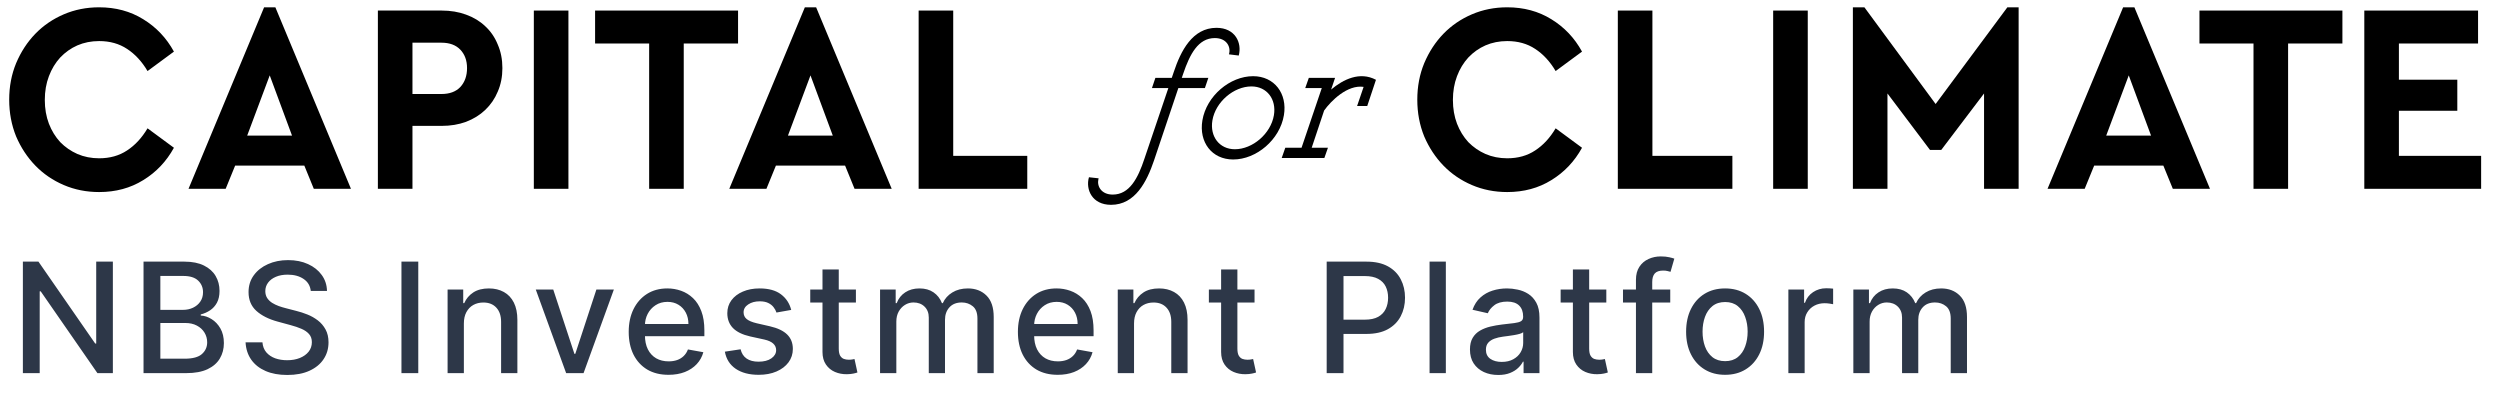 <svg width="184" height="29" viewBox="0 0 184 29" fill="none" xmlns="http://www.w3.org/2000/svg">
<path d="M7.295 0.538C8.515 0.538 9.596 0.83 10.538 1.413C11.494 1.996 12.248 2.791 12.801 3.798L10.859 5.23C10.444 4.527 9.941 3.984 9.351 3.599C8.772 3.215 8.087 3.023 7.295 3.023C6.717 3.023 6.183 3.129 5.693 3.341C5.215 3.553 4.794 3.851 4.429 4.236C4.077 4.62 3.801 5.077 3.6 5.607C3.398 6.137 3.298 6.72 3.298 7.356C3.298 7.993 3.398 8.576 3.6 9.106C3.801 9.623 4.077 10.073 4.429 10.457C4.794 10.829 5.215 11.12 5.693 11.332C6.183 11.544 6.717 11.65 7.295 11.65C8.087 11.65 8.772 11.458 9.351 11.074C9.941 10.689 10.444 10.146 10.859 9.444L12.801 10.875C12.248 11.882 11.494 12.677 10.538 13.26C9.596 13.844 8.515 14.135 7.295 14.135C6.365 14.135 5.498 13.963 4.693 13.618C3.889 13.274 3.191 12.797 2.6 12.187C2.009 11.577 1.538 10.862 1.186 10.04C0.847 9.205 0.677 8.304 0.677 7.337C0.677 6.369 0.847 5.475 1.186 4.653C1.538 3.818 2.009 3.096 2.6 2.486C3.191 1.877 3.889 1.4 4.693 1.055C5.498 0.71 6.365 0.538 7.295 0.538Z" fill="black"/>
<path d="M25.83 13.896H23.096L22.398 12.187H17.307L16.609 13.896H13.875L19.438 0.538H20.267L25.83 13.896ZM18.193 9.98H21.493L19.852 5.548L18.193 9.98Z" fill="black"/>
<path d="M32.507 0.777C33.161 0.777 33.758 0.876 34.298 1.075C34.851 1.274 35.323 1.559 35.712 1.93C36.115 2.301 36.423 2.751 36.636 3.281C36.862 3.798 36.976 4.375 36.976 5.011C36.976 5.647 36.862 6.223 36.636 6.74C36.423 7.257 36.115 7.708 35.712 8.092C35.323 8.463 34.851 8.755 34.298 8.967C33.758 9.165 33.161 9.265 32.507 9.265H30.357V13.896H27.812V0.777H32.507ZM30.357 3.142V6.919H32.488C33.091 6.919 33.556 6.747 33.883 6.402C34.21 6.045 34.374 5.581 34.374 5.011C34.374 4.454 34.21 4.004 33.883 3.659C33.556 3.315 33.091 3.142 32.488 3.142H30.357Z" fill="black"/>
<path d="M41.836 13.896H39.29V0.777H41.836V13.896Z" fill="black"/>
<path d="M54.321 3.202H50.323V13.896H47.778V3.202H43.799V0.777H54.321V3.202Z" fill="black"/>
<path d="M65.629 13.896H62.895L62.198 12.187H57.107L56.409 13.896H53.675L59.237 0.538H60.067L65.629 13.896ZM57.993 9.98H61.293L59.652 5.548L57.993 9.98Z" fill="black"/>
<path d="M70.157 11.471H75.607V13.896H67.612V0.777H70.157V11.471Z" fill="black"/>
<path d="M81.773 15.075C83.556 15.075 84.408 13.357 84.93 11.826L86.726 6.482H88.68L88.934 5.729H86.98L87.083 5.429C87.567 3.999 88.182 2.802 89.41 2.802C90.296 2.802 90.613 3.467 90.45 3.999L91.171 4.088L91.174 4.079C91.418 3.161 90.92 2.048 89.536 2.048C87.753 2.048 86.901 3.766 86.39 5.296L86.243 5.729H85.037L84.783 6.482H85.99L84.226 11.693C83.753 13.124 83.126 14.321 81.898 14.321C81.056 14.321 80.721 13.705 80.843 13.184C80.848 13.164 80.854 13.144 80.859 13.124L80.146 13.046C79.888 13.955 80.385 15.075 81.773 15.075Z" fill="black"/>
<path fill-rule="evenodd" clip-rule="evenodd" d="M88.495 8.866C88.23 10.463 89.192 11.738 90.762 11.738C92.47 11.738 94.196 10.285 94.496 8.478C94.762 6.882 93.789 5.607 92.23 5.607C90.522 5.607 88.796 7.059 88.495 8.866ZM89.232 8.866C89.459 7.502 90.802 6.361 92.105 6.361C93.247 6.361 93.955 7.303 93.76 8.478C93.533 9.842 92.19 10.984 90.887 10.984C89.745 10.984 89.037 10.041 89.232 8.866Z" fill="black"/>
<path d="M96.33 5.729L96.065 6.482H97.283L95.794 10.873H94.598L94.334 11.627H97.473L97.737 10.873H96.541L97.456 8.134C97.959 7.425 99.174 6.216 100.362 6.394L99.882 7.802H100.629L101.271 5.873C100.084 5.241 98.863 5.839 97.969 6.593L98.262 5.729H96.33Z" fill="black"/>
<path d="M110.932 0.538C112.151 0.538 113.232 0.83 114.175 1.413C115.13 1.996 115.884 2.791 116.437 3.798L114.495 5.23C114.08 4.527 113.578 3.984 112.987 3.599C112.409 3.215 111.723 3.023 110.932 3.023C110.353 3.023 109.819 3.129 109.329 3.341C108.851 3.553 108.43 3.851 108.065 4.236C107.714 4.62 107.437 5.077 107.236 5.607C107.035 6.137 106.934 6.72 106.934 7.356C106.934 7.993 107.035 8.576 107.236 9.106C107.437 9.623 107.714 10.073 108.065 10.457C108.43 10.829 108.851 11.12 109.329 11.332C109.819 11.544 110.353 11.65 110.932 11.65C111.723 11.65 112.409 11.458 112.987 11.074C113.578 10.689 114.08 10.146 114.495 9.444L116.437 10.875C115.884 11.882 115.13 12.677 114.175 13.26C113.232 13.844 112.151 14.135 110.932 14.135C110.001 14.135 109.134 13.963 108.329 13.618C107.525 13.274 106.827 12.797 106.236 12.187C105.646 11.577 105.174 10.862 104.822 10.04C104.483 9.205 104.313 8.304 104.313 7.337C104.313 6.369 104.483 5.475 104.822 4.653C105.174 3.818 105.646 3.096 106.236 2.486C106.827 1.877 107.525 1.4 108.329 1.055C109.134 0.71 110.001 0.538 110.932 0.538Z" fill="black"/>
<path d="M121.617 11.471H127.503V13.896H119.072V0.777H121.617V11.471Z" fill="black"/>
<path d="M133.051 13.896H130.505V0.777H133.051V13.896Z" fill="black"/>
<path d="M148.571 13.896H146.026V6.879L142.877 11.034H142.047L138.917 6.879V13.896H136.372V0.538H137.22L142.462 7.655L147.742 0.538H148.571V13.896Z" fill="black"/>
<path d="M162.654 13.896H159.92L159.222 12.187H154.131L153.433 13.896H150.699L156.262 0.538H157.091L162.654 13.896ZM155.017 9.98H158.317L156.676 5.548L155.017 9.98Z" fill="black"/>
<path d="M172.401 3.202H168.404V13.896H165.858V3.202H161.88V0.777H167.14H172.401V3.202Z" fill="black"/>
<path d="M182.385 3.202H176.559V5.866H180.858V8.152H176.559V11.471H182.611V13.896H174.013V0.777H182.385V3.202Z" fill="black"/>
<path d="M8.307 19.256V27.462H7.169L2.998 21.444H2.922V27.462H1.684V19.256H2.83L7.005 25.282H7.081V19.256H8.307ZM10.564 27.462V19.256H13.569C14.151 19.256 14.633 19.353 15.015 19.545C15.397 19.735 15.683 19.992 15.873 20.318C16.062 20.641 16.157 21.006 16.157 21.412C16.157 21.754 16.094 22.042 15.969 22.277C15.843 22.51 15.675 22.697 15.464 22.838C15.256 22.977 15.026 23.079 14.775 23.143V23.223C15.047 23.236 15.313 23.325 15.572 23.487C15.834 23.648 16.05 23.876 16.221 24.172C16.392 24.469 16.478 24.83 16.478 25.254C16.478 25.674 16.379 26.05 16.181 26.384C15.986 26.715 15.684 26.979 15.276 27.173C14.867 27.366 14.345 27.462 13.709 27.462H10.564ZM11.802 26.4H13.589C14.182 26.4 14.607 26.285 14.863 26.056C15.12 25.826 15.248 25.539 15.248 25.194C15.248 24.935 15.182 24.697 15.051 24.481C14.921 24.265 14.733 24.092 14.49 23.964C14.25 23.836 13.964 23.772 13.633 23.772H11.802V26.4ZM11.802 22.806H13.461C13.739 22.806 13.988 22.753 14.21 22.646C14.434 22.539 14.612 22.39 14.743 22.197C14.876 22.002 14.943 21.773 14.943 21.508C14.943 21.169 14.824 20.884 14.587 20.655C14.349 20.425 13.984 20.31 13.493 20.31H11.802V22.806ZM22.873 21.412C22.83 21.033 22.654 20.739 22.344 20.531C22.034 20.32 21.644 20.214 21.174 20.214C20.837 20.214 20.546 20.267 20.3 20.374C20.055 20.479 19.864 20.623 19.728 20.807C19.594 20.989 19.527 21.196 19.527 21.428C19.527 21.623 19.573 21.791 19.663 21.933C19.757 22.074 19.878 22.193 20.028 22.29C20.18 22.383 20.343 22.462 20.517 22.526C20.691 22.587 20.857 22.638 21.018 22.678L21.819 22.886C22.081 22.951 22.349 23.037 22.624 23.147C22.899 23.256 23.154 23.401 23.39 23.58C23.625 23.759 23.814 23.98 23.959 24.245C24.105 24.509 24.179 24.826 24.179 25.194C24.179 25.659 24.059 26.072 23.818 26.432C23.581 26.793 23.235 27.077 22.78 27.286C22.329 27.494 21.783 27.598 21.142 27.598C20.527 27.598 19.996 27.501 19.547 27.306C19.099 27.111 18.747 26.834 18.494 26.476C18.24 26.116 18.1 25.688 18.073 25.194H19.315C19.339 25.491 19.435 25.738 19.603 25.935C19.774 26.13 19.992 26.276 20.256 26.372C20.523 26.466 20.816 26.512 21.134 26.512C21.484 26.512 21.795 26.458 22.067 26.348C22.343 26.236 22.559 26.081 22.716 25.883C22.874 25.683 22.953 25.449 22.953 25.182C22.953 24.939 22.883 24.74 22.744 24.585C22.608 24.43 22.423 24.302 22.188 24.201C21.955 24.099 21.692 24.01 21.398 23.932L20.429 23.668C19.772 23.489 19.251 23.226 18.866 22.878C18.484 22.531 18.293 22.072 18.293 21.5C18.293 21.027 18.421 20.615 18.678 20.262C18.934 19.91 19.282 19.636 19.72 19.441C20.158 19.243 20.652 19.144 21.202 19.144C21.758 19.144 22.248 19.242 22.672 19.437C23.1 19.632 23.436 19.9 23.682 20.242C23.928 20.581 24.056 20.971 24.067 21.412H22.873ZM30.785 19.256V27.462H29.547V19.256H30.785ZM34.141 23.808V27.462H32.943V21.308H34.093V22.309H34.169C34.31 21.984 34.532 21.722 34.834 21.524C35.138 21.326 35.522 21.228 35.984 21.228C36.403 21.228 36.77 21.316 37.086 21.492C37.401 21.666 37.645 21.925 37.819 22.269C37.992 22.614 38.079 23.04 38.079 23.547V27.462H36.881V23.692C36.881 23.246 36.765 22.897 36.533 22.646C36.3 22.392 35.981 22.265 35.575 22.265C35.297 22.265 35.05 22.326 34.834 22.446C34.62 22.566 34.451 22.742 34.325 22.975C34.202 23.204 34.141 23.482 34.141 23.808ZM45.181 21.308L42.95 27.462H41.668L39.432 21.308H40.718L42.277 26.044H42.341L43.895 21.308H45.181ZM49.202 27.586C48.595 27.586 48.073 27.457 47.635 27.198C47.2 26.936 46.863 26.569 46.625 26.096C46.39 25.62 46.273 25.063 46.273 24.425C46.273 23.795 46.39 23.239 46.625 22.758C46.863 22.277 47.194 21.902 47.619 21.632C48.046 21.363 48.546 21.228 49.117 21.228C49.465 21.228 49.801 21.285 50.127 21.4C50.453 21.515 50.745 21.695 51.005 21.941C51.264 22.187 51.468 22.506 51.617 22.898C51.767 23.288 51.842 23.762 51.842 24.321V24.745H46.95V23.848H50.668C50.668 23.533 50.604 23.254 50.476 23.011C50.347 22.765 50.167 22.571 49.935 22.43C49.705 22.288 49.435 22.217 49.125 22.217C48.789 22.217 48.495 22.3 48.244 22.466C47.996 22.629 47.803 22.842 47.667 23.107C47.533 23.369 47.467 23.653 47.467 23.96V24.661C47.467 25.073 47.539 25.423 47.683 25.711C47.83 26 48.034 26.22 48.296 26.372C48.558 26.522 48.864 26.596 49.214 26.596C49.441 26.596 49.648 26.564 49.835 26.5C50.022 26.434 50.183 26.335 50.319 26.204C50.456 26.073 50.56 25.911 50.632 25.719L51.766 25.923C51.675 26.257 51.512 26.55 51.277 26.801C51.045 27.049 50.752 27.243 50.4 27.382C50.05 27.518 49.65 27.586 49.202 27.586ZM58.234 22.81L57.148 23.003C57.103 22.864 57.031 22.732 56.932 22.606C56.836 22.48 56.705 22.378 56.539 22.297C56.373 22.217 56.166 22.177 55.918 22.177C55.579 22.177 55.296 22.253 55.069 22.406C54.842 22.555 54.728 22.749 54.728 22.987C54.728 23.192 54.804 23.358 54.956 23.483C55.109 23.609 55.355 23.712 55.694 23.792L56.671 24.016C57.238 24.147 57.66 24.349 57.937 24.621C58.215 24.894 58.354 25.248 58.354 25.683C58.354 26.052 58.247 26.38 58.034 26.669C57.822 26.954 57.527 27.179 57.148 27.342C56.772 27.505 56.335 27.586 55.838 27.586C55.149 27.586 54.587 27.439 54.151 27.145C53.716 26.849 53.449 26.428 53.35 25.883L54.508 25.707C54.58 26.009 54.728 26.237 54.953 26.392C55.177 26.544 55.469 26.62 55.83 26.62C56.223 26.62 56.536 26.539 56.772 26.376C57.007 26.21 57.124 26.009 57.124 25.771C57.124 25.579 57.052 25.417 56.908 25.286C56.766 25.155 56.548 25.057 56.255 24.99L55.213 24.762C54.639 24.631 54.214 24.422 53.939 24.137C53.666 23.851 53.53 23.489 53.53 23.051C53.53 22.687 53.632 22.37 53.835 22.097C54.038 21.825 54.318 21.612 54.676 21.46C55.034 21.305 55.444 21.228 55.906 21.228C56.571 21.228 57.095 21.372 57.477 21.66C57.859 21.946 58.111 22.329 58.234 22.81ZM62.995 21.308V22.269H59.634V21.308H62.995ZM60.535 19.833H61.733V25.655C61.733 25.887 61.768 26.062 61.837 26.18C61.907 26.295 61.996 26.373 62.106 26.416C62.218 26.456 62.34 26.476 62.47 26.476C62.566 26.476 62.651 26.47 62.723 26.456C62.795 26.443 62.851 26.432 62.891 26.424L63.107 27.414C63.038 27.441 62.939 27.467 62.811 27.494C62.683 27.523 62.523 27.539 62.33 27.542C62.015 27.547 61.721 27.491 61.449 27.374C61.176 27.256 60.956 27.075 60.788 26.829C60.619 26.583 60.535 26.275 60.535 25.903V19.833ZM64.772 27.462V21.308H65.922V22.309H65.998C66.126 21.97 66.336 21.706 66.627 21.516C66.918 21.324 67.266 21.228 67.672 21.228C68.084 21.228 68.428 21.324 68.706 21.516C68.987 21.709 69.194 21.973 69.327 22.309H69.391C69.538 21.981 69.772 21.719 70.092 21.524C70.413 21.326 70.795 21.228 71.238 21.228C71.796 21.228 72.252 21.403 72.605 21.753C72.96 22.102 73.137 22.63 73.137 23.335V27.462H71.939V23.447C71.939 23.031 71.826 22.729 71.599 22.542C71.372 22.355 71.101 22.261 70.785 22.261C70.396 22.261 70.092 22.382 69.876 22.622C69.66 22.86 69.552 23.166 69.552 23.54V27.462H68.358V23.371C68.358 23.037 68.253 22.769 68.045 22.566C67.837 22.363 67.566 22.261 67.232 22.261C67.005 22.261 66.795 22.322 66.603 22.442C66.413 22.559 66.26 22.724 66.142 22.934C66.027 23.145 65.97 23.39 65.97 23.668V27.462H64.772ZM77.847 27.586C77.24 27.586 76.718 27.457 76.28 27.198C75.845 26.936 75.508 26.569 75.27 26.096C75.035 25.62 74.918 25.063 74.918 24.425C74.918 23.795 75.035 23.239 75.27 22.758C75.508 22.277 75.839 21.902 76.264 21.632C76.691 21.363 77.191 21.228 77.763 21.228C78.11 21.228 78.446 21.285 78.772 21.4C79.098 21.515 79.391 21.695 79.65 21.941C79.909 22.187 80.113 22.506 80.263 22.898C80.412 23.288 80.487 23.762 80.487 24.321V24.745H75.595V23.848H79.313C79.313 23.533 79.249 23.254 79.121 23.011C78.993 22.765 78.812 22.571 78.58 22.43C78.35 22.288 78.08 22.217 77.77 22.217C77.434 22.217 77.14 22.3 76.889 22.466C76.641 22.629 76.448 22.842 76.312 23.107C76.179 23.369 76.112 23.653 76.112 23.96V24.661C76.112 25.073 76.184 25.423 76.328 25.711C76.475 26 76.679 26.22 76.941 26.372C77.203 26.522 77.509 26.596 77.859 26.596C78.086 26.596 78.293 26.564 78.48 26.5C78.667 26.434 78.828 26.335 78.965 26.204C79.101 26.073 79.205 25.911 79.277 25.719L80.411 25.923C80.32 26.257 80.157 26.55 79.922 26.801C79.69 27.049 79.397 27.243 79.045 27.382C78.695 27.518 78.295 27.586 77.847 27.586ZM83.465 23.808V27.462H82.267V21.308H83.417V22.309H83.493C83.635 21.984 83.857 21.722 84.159 21.524C84.463 21.326 84.846 21.228 85.308 21.228C85.728 21.228 86.095 21.316 86.41 21.492C86.725 21.666 86.97 21.925 87.143 22.269C87.317 22.614 87.404 23.04 87.404 23.547V27.462H86.206V23.692C86.206 23.246 86.09 22.897 85.857 22.646C85.625 22.392 85.306 22.265 84.9 22.265C84.622 22.265 84.375 22.326 84.159 22.446C83.945 22.566 83.775 22.742 83.65 22.975C83.527 23.204 83.465 23.482 83.465 23.808ZM92.334 21.308V22.269H88.973V21.308H92.334ZM89.874 19.833H91.072V25.655C91.072 25.887 91.107 26.062 91.177 26.18C91.246 26.295 91.335 26.373 91.445 26.416C91.557 26.456 91.679 26.476 91.81 26.476C91.906 26.476 91.99 26.47 92.062 26.456C92.134 26.443 92.19 26.432 92.23 26.424L92.447 27.414C92.377 27.441 92.278 27.467 92.15 27.494C92.022 27.523 91.862 27.539 91.669 27.542C91.354 27.547 91.06 27.491 90.788 27.374C90.516 27.256 90.295 27.075 90.127 26.829C89.959 26.583 89.874 26.275 89.874 25.903V19.833ZM97.644 27.462V19.256H100.569C101.207 19.256 101.736 19.373 102.156 19.605C102.575 19.837 102.889 20.155 103.097 20.559C103.306 20.959 103.41 21.411 103.41 21.913C103.41 22.418 103.304 22.872 103.093 23.275C102.885 23.676 102.57 23.994 102.148 24.229C101.728 24.461 101.201 24.577 100.565 24.577H98.554V23.527H100.453C100.856 23.527 101.183 23.458 101.434 23.319C101.686 23.178 101.87 22.985 101.987 22.742C102.105 22.499 102.164 22.223 102.164 21.913C102.164 21.603 102.105 21.328 101.987 21.087C101.87 20.847 101.684 20.659 101.43 20.523C101.179 20.386 100.848 20.318 100.437 20.318H98.882V27.462H97.644ZM106.414 19.256V27.462H105.216V19.256H106.414ZM110.268 27.598C109.878 27.598 109.525 27.526 109.21 27.382C108.895 27.235 108.645 27.023 108.461 26.745C108.279 26.467 108.189 26.126 108.189 25.723C108.189 25.376 108.255 25.09 108.389 24.866C108.522 24.641 108.703 24.464 108.93 24.333C109.157 24.202 109.411 24.103 109.691 24.036C109.972 23.97 110.257 23.919 110.548 23.884C110.917 23.841 111.216 23.807 111.446 23.78C111.676 23.75 111.843 23.704 111.947 23.64C112.051 23.576 112.103 23.471 112.103 23.327V23.299C112.103 22.949 112.004 22.678 111.807 22.486C111.612 22.294 111.32 22.197 110.933 22.197C110.53 22.197 110.212 22.287 109.98 22.466C109.75 22.642 109.591 22.838 109.503 23.055L108.377 22.798C108.51 22.424 108.705 22.122 108.962 21.893C109.221 21.66 109.519 21.492 109.855 21.388C110.192 21.281 110.546 21.228 110.917 21.228C111.163 21.228 111.423 21.257 111.698 21.316C111.976 21.372 112.235 21.476 112.476 21.628C112.719 21.781 112.918 21.998 113.073 22.281C113.228 22.562 113.305 22.927 113.305 23.375V27.462H112.135V26.62H112.087C112.01 26.776 111.893 26.928 111.738 27.077C111.583 27.227 111.385 27.351 111.141 27.45C110.898 27.549 110.607 27.598 110.268 27.598ZM110.528 26.637C110.86 26.637 111.143 26.571 111.378 26.44C111.616 26.309 111.796 26.138 111.919 25.927C112.044 25.714 112.107 25.485 112.107 25.242V24.449C112.064 24.492 111.981 24.532 111.859 24.569C111.738 24.604 111.601 24.635 111.446 24.661C111.291 24.685 111.14 24.708 110.993 24.729C110.846 24.748 110.723 24.764 110.625 24.777C110.392 24.807 110.18 24.856 109.988 24.926C109.798 24.995 109.646 25.095 109.531 25.226C109.419 25.355 109.363 25.525 109.363 25.739C109.363 26.036 109.472 26.26 109.691 26.412C109.91 26.562 110.189 26.637 110.528 26.637ZM118.225 21.308V22.269H114.863V21.308H118.225ZM115.765 19.833H116.963V25.655C116.963 25.887 116.997 26.062 117.067 26.18C117.136 26.295 117.226 26.373 117.335 26.416C117.447 26.456 117.569 26.476 117.7 26.476C117.796 26.476 117.88 26.47 117.952 26.456C118.024 26.443 118.08 26.432 118.12 26.424L118.337 27.414C118.267 27.441 118.168 27.467 118.04 27.494C117.912 27.523 117.752 27.539 117.559 27.542C117.244 27.547 116.951 27.491 116.678 27.374C116.406 27.256 116.185 27.075 116.017 26.829C115.849 26.583 115.765 26.275 115.765 25.903V19.833ZM122.93 21.308V22.269H119.452V21.308H122.93ZM120.406 27.462V20.595C120.406 20.21 120.49 19.891 120.658 19.637C120.826 19.381 121.049 19.19 121.327 19.064C121.605 18.936 121.907 18.872 122.233 18.872C122.473 18.872 122.679 18.892 122.85 18.932C123.021 18.969 123.148 19.004 123.23 19.036L122.95 20.006C122.894 19.99 122.822 19.971 122.734 19.95C122.645 19.926 122.539 19.914 122.413 19.914C122.122 19.914 121.914 19.986 121.788 20.13C121.665 20.274 121.604 20.483 121.604 20.755V27.462H120.406ZM126.967 27.586C126.39 27.586 125.887 27.454 125.457 27.189C125.026 26.925 124.693 26.555 124.455 26.08C124.217 25.604 124.098 25.049 124.098 24.413C124.098 23.775 124.217 23.216 124.455 22.738C124.693 22.26 125.026 21.889 125.457 21.624C125.887 21.36 126.39 21.228 126.967 21.228C127.544 21.228 128.047 21.36 128.477 21.624C128.908 21.889 129.241 22.26 129.479 22.738C129.717 23.216 129.836 23.775 129.836 24.413C129.836 25.049 129.717 25.604 129.479 26.08C129.241 26.555 128.908 26.925 128.477 27.189C128.047 27.454 127.544 27.586 126.967 27.586ZM126.971 26.581C127.345 26.581 127.655 26.482 127.901 26.284C128.146 26.086 128.328 25.823 128.445 25.495C128.566 25.166 128.626 24.804 128.626 24.409C128.626 24.016 128.566 23.656 128.445 23.327C128.328 22.996 128.146 22.73 127.901 22.53C127.655 22.329 127.345 22.229 126.971 22.229C126.594 22.229 126.282 22.329 126.033 22.53C125.788 22.73 125.605 22.996 125.485 23.327C125.367 23.656 125.308 24.016 125.308 24.409C125.308 24.804 125.367 25.166 125.485 25.495C125.605 25.823 125.788 26.086 126.033 26.284C126.282 26.482 126.594 26.581 126.971 26.581ZM131.624 27.462V21.308H132.782V22.285H132.846C132.958 21.954 133.156 21.694 133.439 21.504C133.725 21.312 134.048 21.216 134.409 21.216C134.484 21.216 134.572 21.218 134.673 21.224C134.777 21.229 134.859 21.236 134.918 21.244V22.39C134.869 22.376 134.784 22.362 134.661 22.346C134.538 22.327 134.415 22.317 134.293 22.317C134.009 22.317 133.757 22.378 133.535 22.498C133.316 22.615 133.143 22.78 133.014 22.991C132.886 23.199 132.822 23.437 132.822 23.704V27.462H131.624ZM136.406 27.462V21.308H137.555V22.309H137.632C137.76 21.97 137.969 21.706 138.261 21.516C138.552 21.324 138.9 21.228 139.306 21.228C139.718 21.228 140.062 21.324 140.34 21.516C140.62 21.709 140.827 21.973 140.961 22.309H141.025C141.172 21.981 141.406 21.719 141.726 21.524C142.047 21.326 142.429 21.228 142.872 21.228C143.43 21.228 143.886 21.403 144.238 21.753C144.594 22.102 144.771 22.63 144.771 23.335V27.462H143.573V23.447C143.573 23.031 143.46 22.729 143.233 22.542C143.006 22.355 142.735 22.261 142.419 22.261C142.029 22.261 141.726 22.382 141.51 22.622C141.294 22.86 141.185 23.166 141.185 23.54V27.462H139.991V23.371C139.991 23.037 139.887 22.769 139.679 22.566C139.471 22.363 139.199 22.261 138.866 22.261C138.639 22.261 138.429 22.322 138.237 22.442C138.047 22.559 137.893 22.724 137.776 22.934C137.661 23.145 137.604 23.39 137.604 23.668V27.462H136.406Z" fill="#2D3748"/>
</svg>
